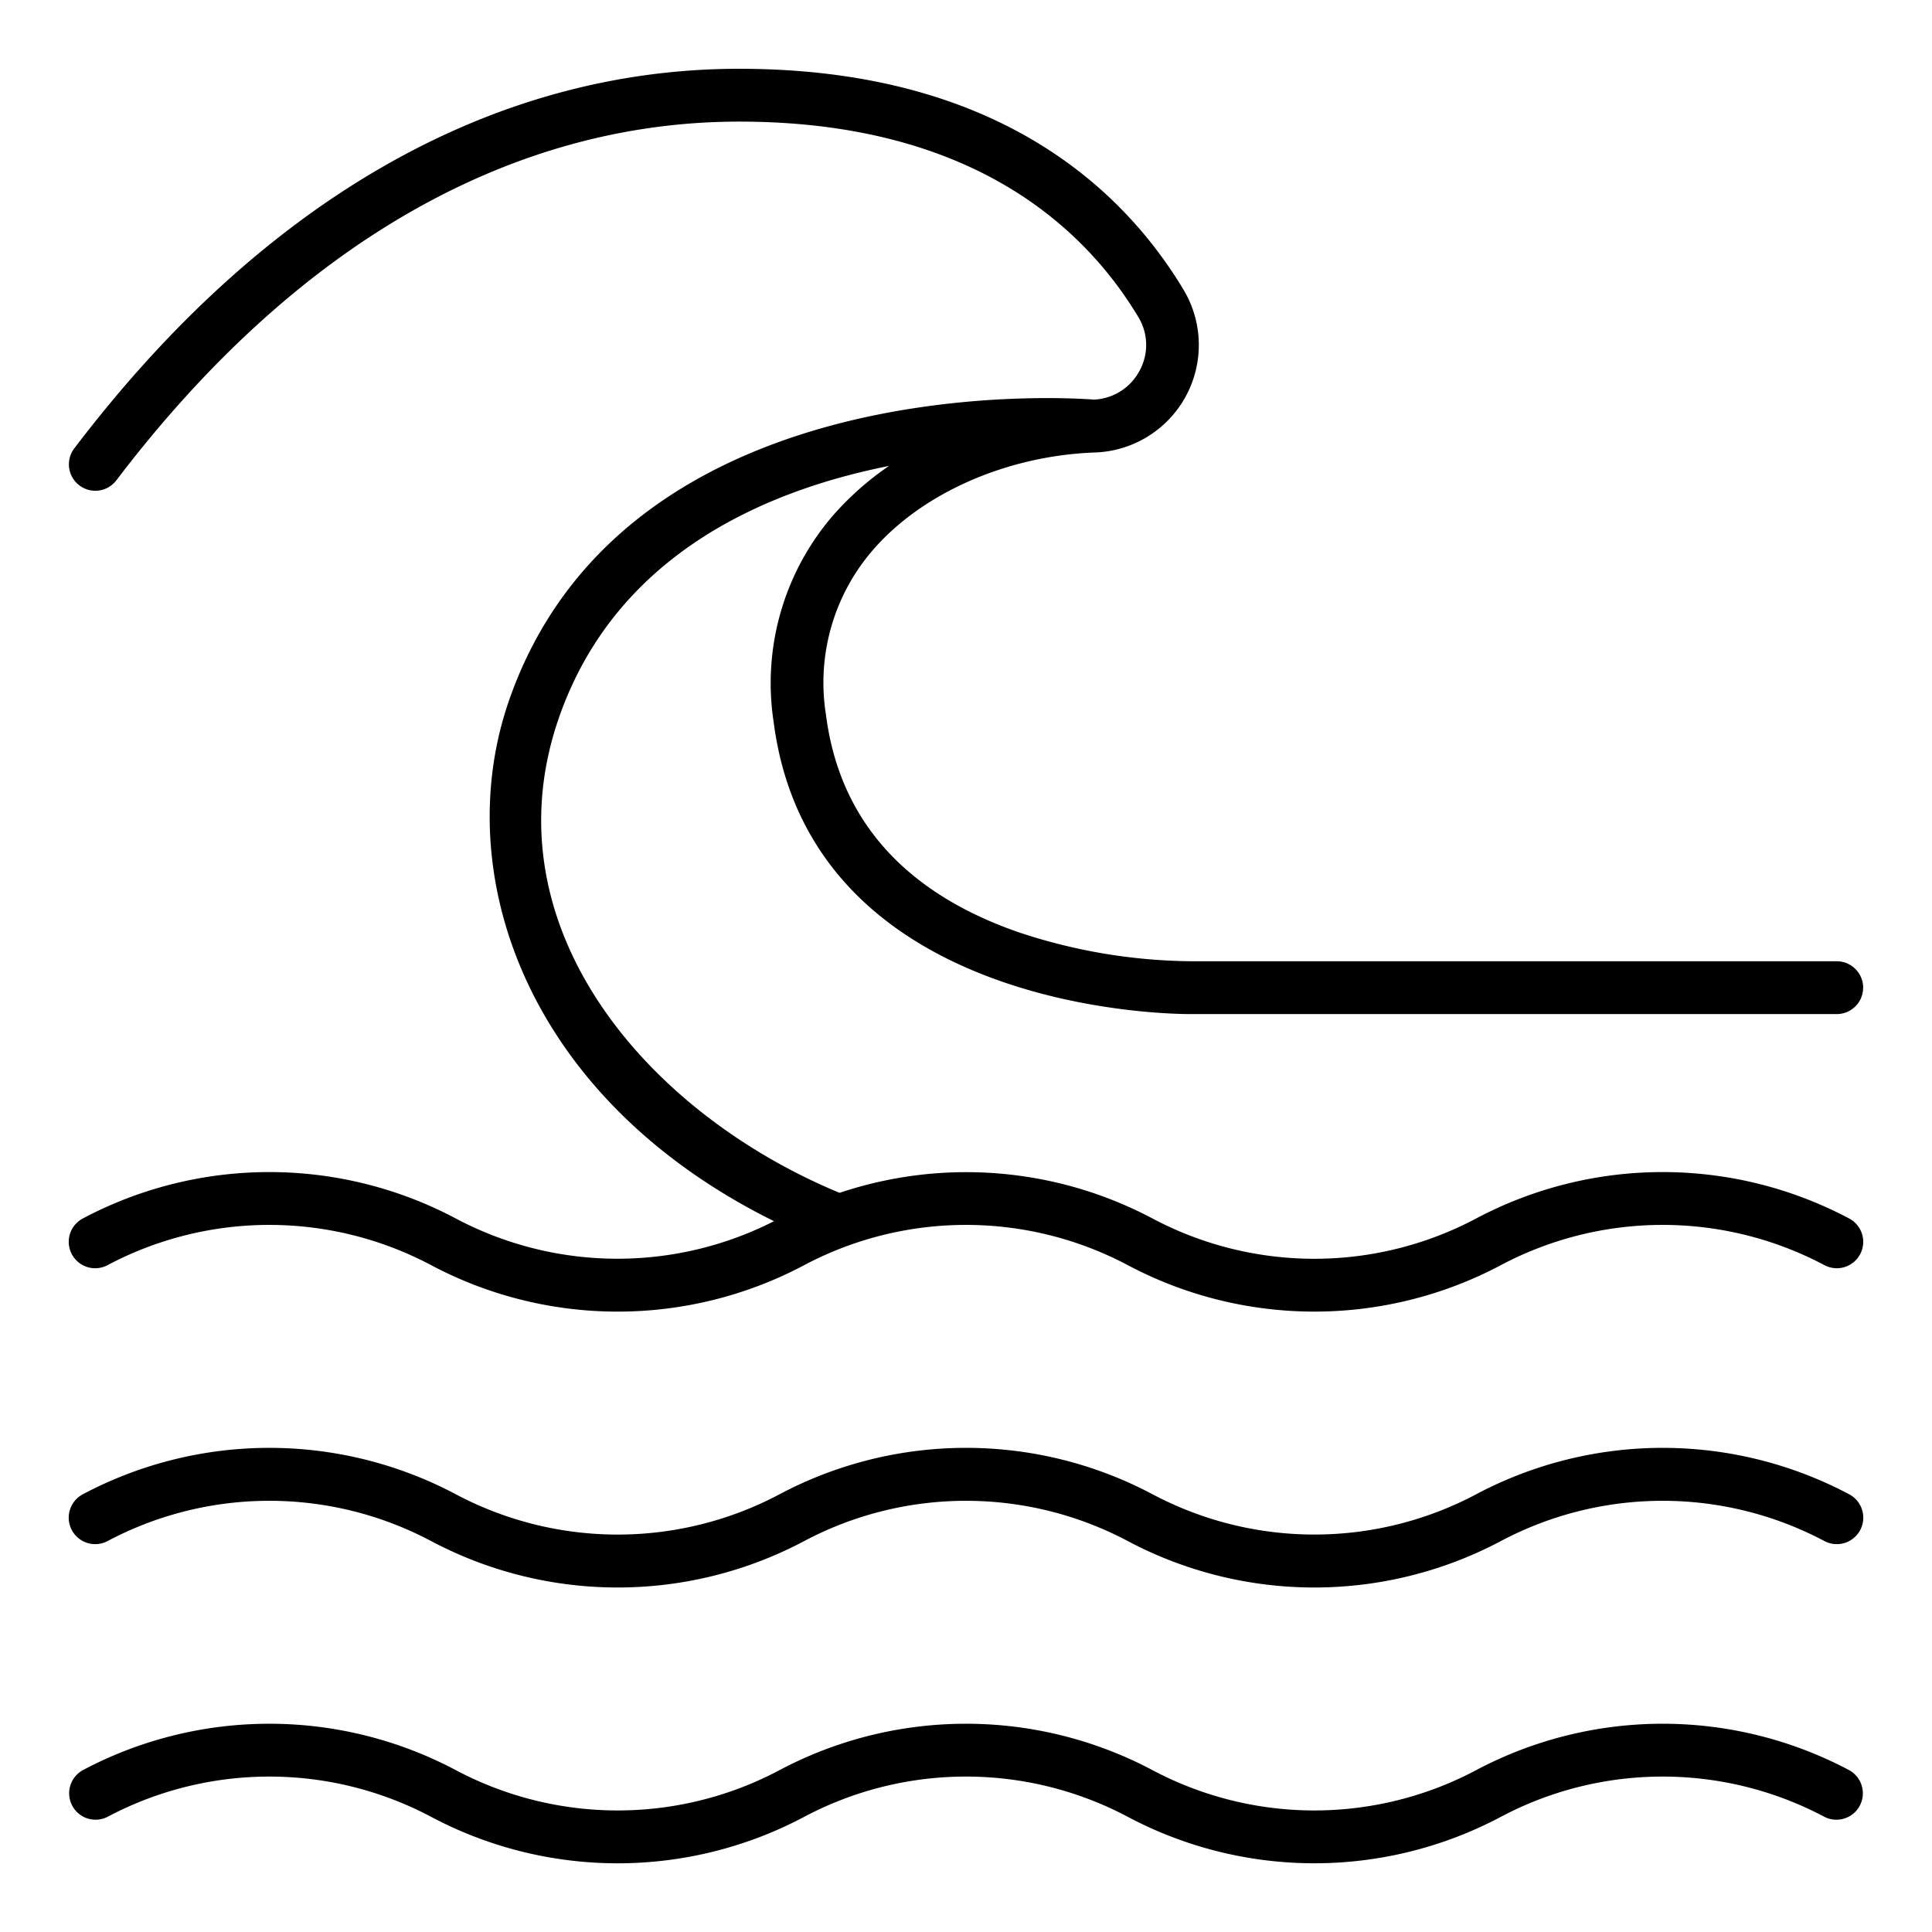 <svg height="512" viewBox="0 0 128 128" width="512" xmlns="http://www.w3.org/2000/svg"><g><path d="m122.513 99a26.359 26.359 0 0 0 -24.713 0 22.873 22.873 0 0 1 -21.439 0 26.359 26.359 0 0 0 -24.716 0 22.87 22.87 0 0 1 -21.445 0 26.359 26.359 0 0 0 -24.713 0 1.75 1.75 0 0 0 1.639 3.1 22.865 22.865 0 0 1 21.438 0 26.364 26.364 0 0 0 24.716 0 22.872 22.872 0 0 1 21.44 0 26.362 26.362 0 0 0 24.716 0 22.868 22.868 0 0 1 21.438 0 1.75 1.75 0 0 0 1.639-3.1z"/><path d="m122.513 80.729a26.359 26.359 0 0 0 -24.716 0 22.865 22.865 0 0 1 -21.439 0 26.352 26.352 0 0 0 -20.733-1.7c-12.912-5.352-23.347-17.738-18.606-31.442 3.727-10.769 13.539-15.057 21.881-16.718a19.5 19.5 0 0 0 -3.811 3.4 17 17 0 0 0 -3.838 13.531c2.424 18.927 25.5 19.386 27.637 19.386h42.8a1.75 1.75 0 0 0 0-3.5h-42.683a37.024 37.024 0 0 1 -11.615-1.954c-7.522-2.639-11.784-7.477-12.668-14.379a13.42 13.42 0 0 1 3.031-10.82c3.255-3.834 8.927-6.346 14.8-6.555a7.126 7.126 0 0 0 5.877-10.753c-4.009-6.692-12.374-14.668-29.462-14.668-16.32 0-31.553 8.7-44.055 25.161a1.75 1.75 0 0 0 2.787 2.117c11.815-15.556 26.085-23.778 41.268-23.778 15.449 0 22.916 7.051 26.46 12.966a3.554 3.554 0 0 1 .064 3.552 3.6 3.6 0 0 1 -3 1.9c-2.387-.18-31.221-1.874-38.78 19.969-3.912 11.309 1.021 26.268 17.566 34.463a22.854 22.854 0 0 1 -21.078-.178 26.359 26.359 0 0 0 -24.716 0 1.749 1.749 0 0 0 1.642 3.091 22.874 22.874 0 0 1 21.438 0 26.347 26.347 0 0 0 24.716 0 22.878 22.878 0 0 1 21.44 0 26.355 26.355 0 0 0 24.716 0 22.874 22.874 0 0 1 21.438 0 1.749 1.749 0 1 0 1.639-3.091z"/><path d="m122.513 117.278a26.364 26.364 0 0 0 -24.716 0 22.859 22.859 0 0 1 -21.439 0 26.364 26.364 0 0 0 -24.716 0 22.859 22.859 0 0 1 -21.439 0 26.364 26.364 0 0 0 -24.716 0 1.75 1.75 0 0 0 1.639 3.092 22.871 22.871 0 0 1 21.438 0 26.342 26.342 0 0 0 24.716 0 22.872 22.872 0 0 1 21.44 0 26.355 26.355 0 0 0 24.716 0 22.871 22.871 0 0 1 21.438 0 1.75 1.75 0 0 0 1.639-3.092z"/></g></svg>